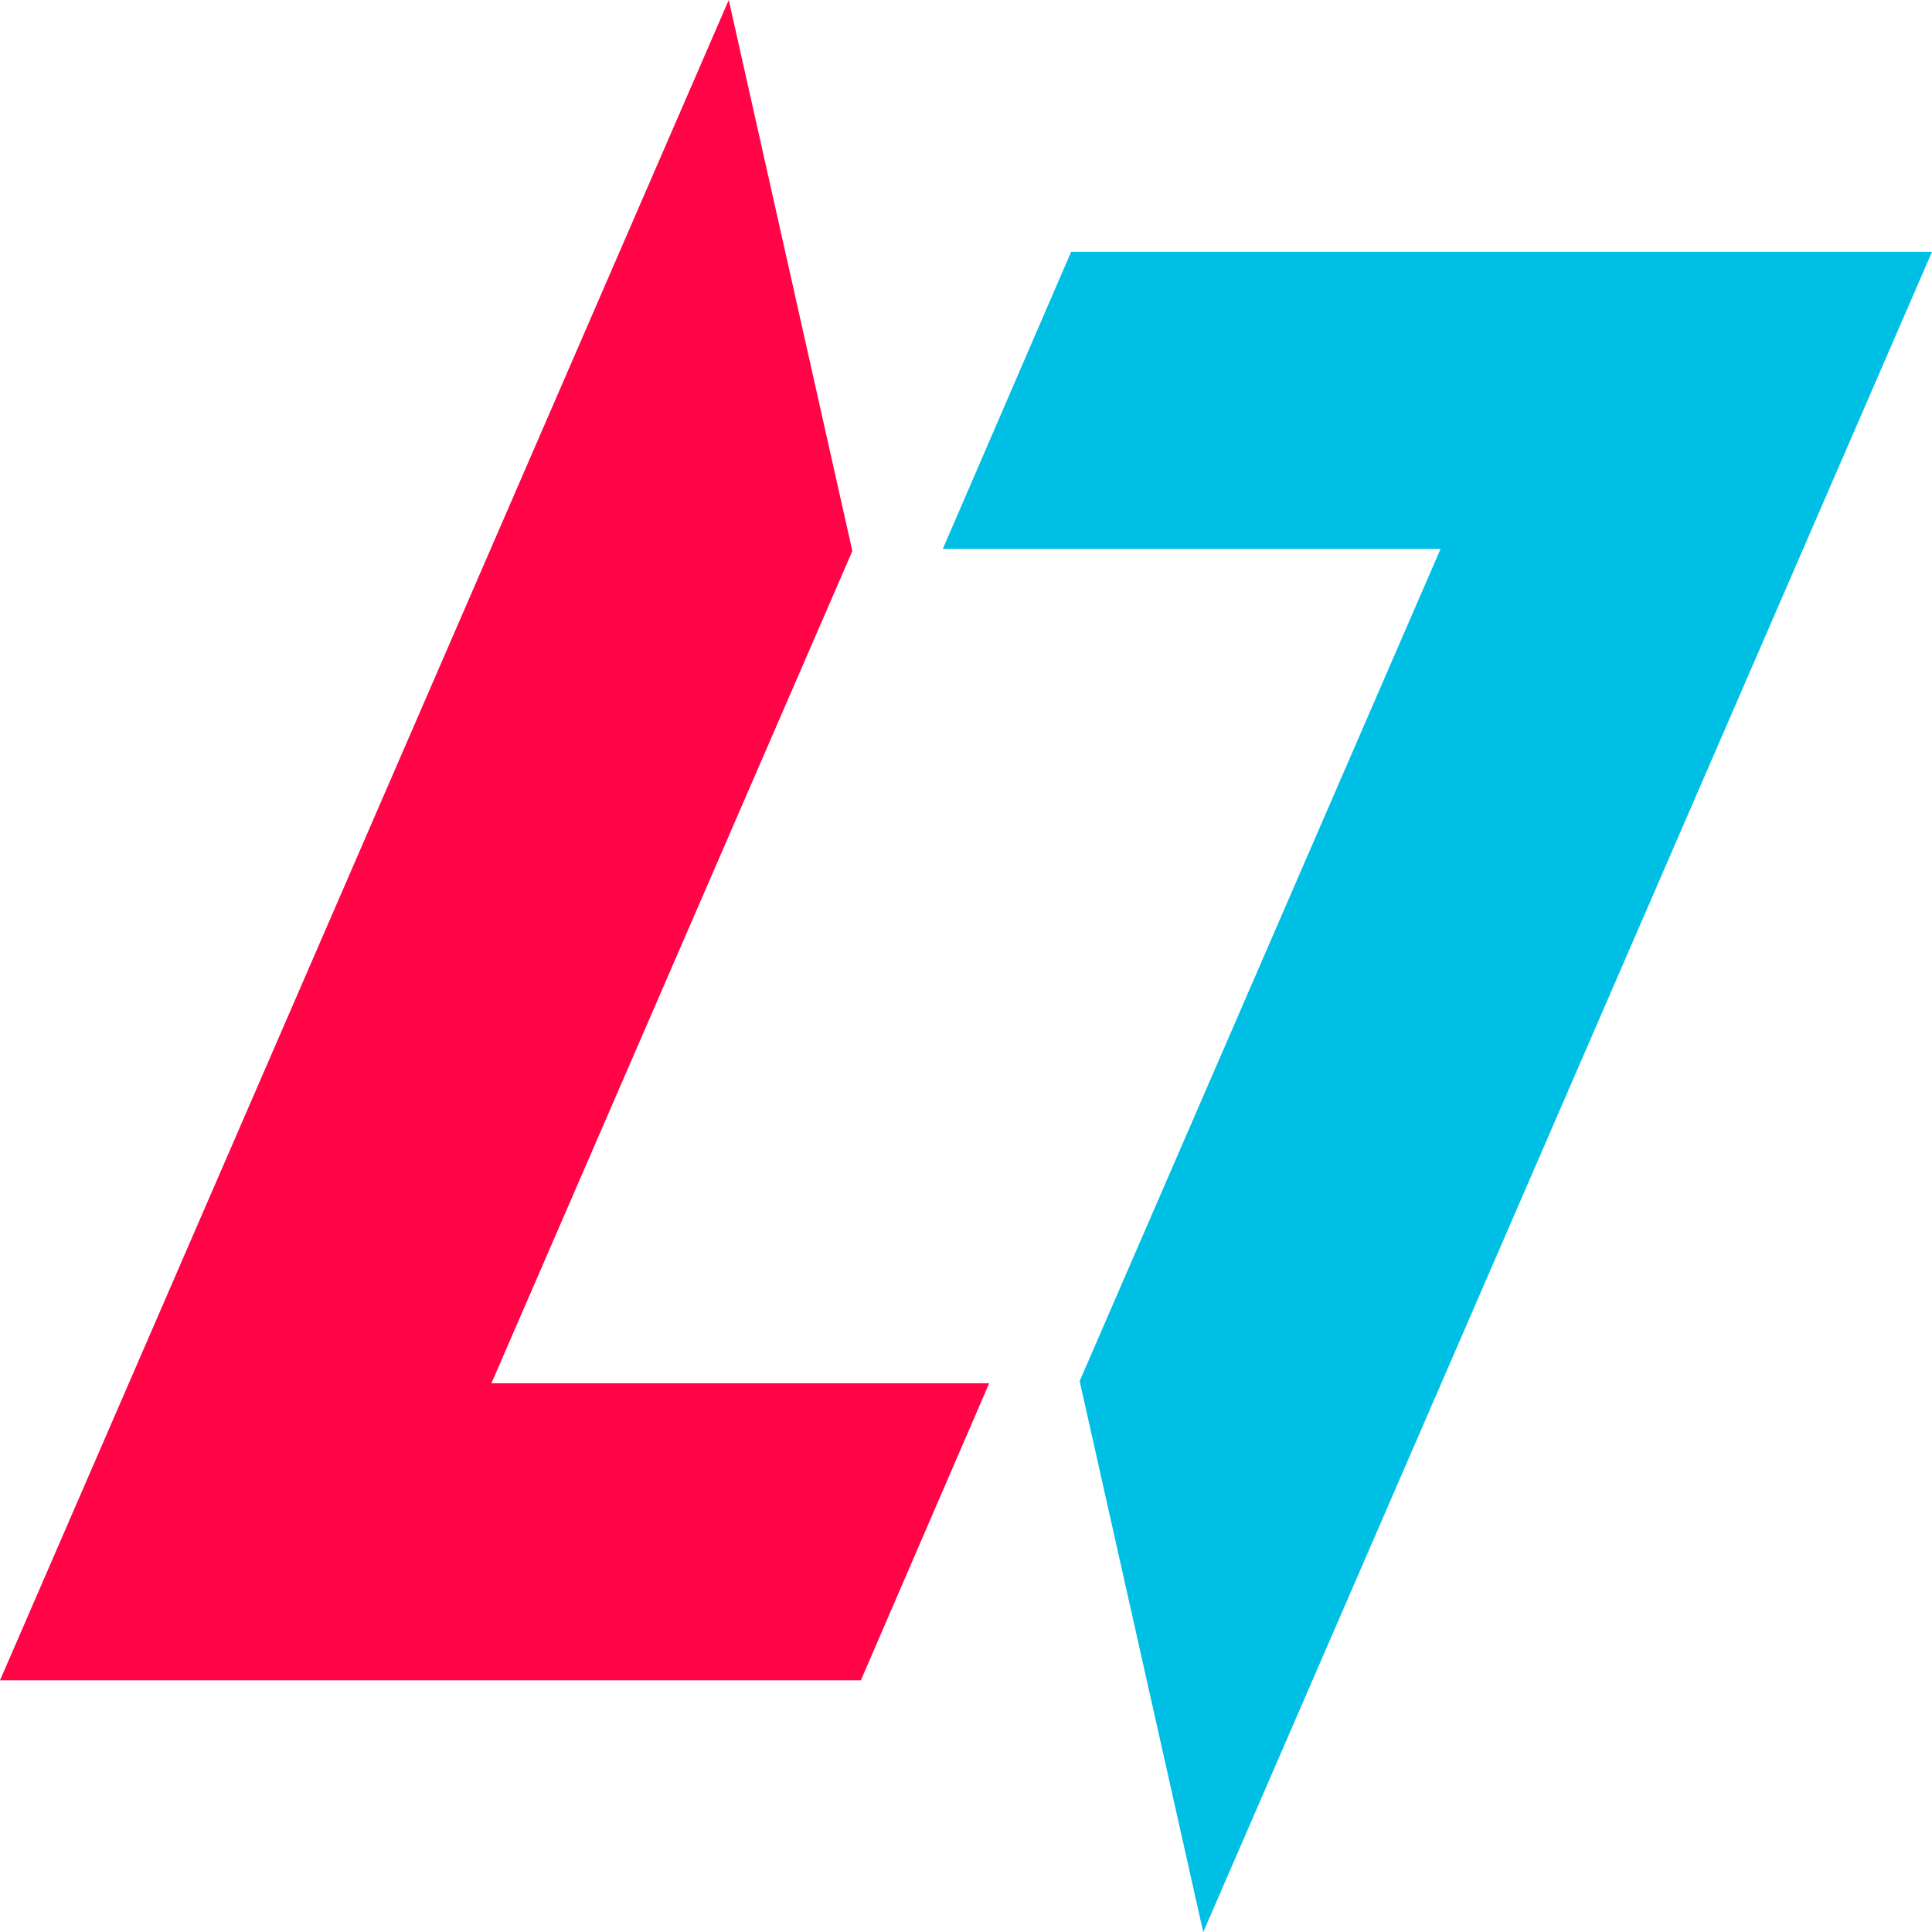 <svg xmlns="http://www.w3.org/2000/svg" viewBox="0 0 580 580.04"><defs><style>.cls-1{fill:#ff0446;}.cls-2{fill:#00bfe5;}</style></defs><g id="Camada_2" data-name="Camada 2"><g id="Assets"><polygon class="cls-1" points="0 504.44 258.44 504.44 296.96 415.26 147.53 415.26 255.88 165.42 218.78 0 0 504.44"/><polygon class="cls-2" points="580 75.6 321.56 75.6 283.04 164.78 432.47 164.78 324.12 414.62 361.22 580.04 580 75.6"/></g></g></svg>